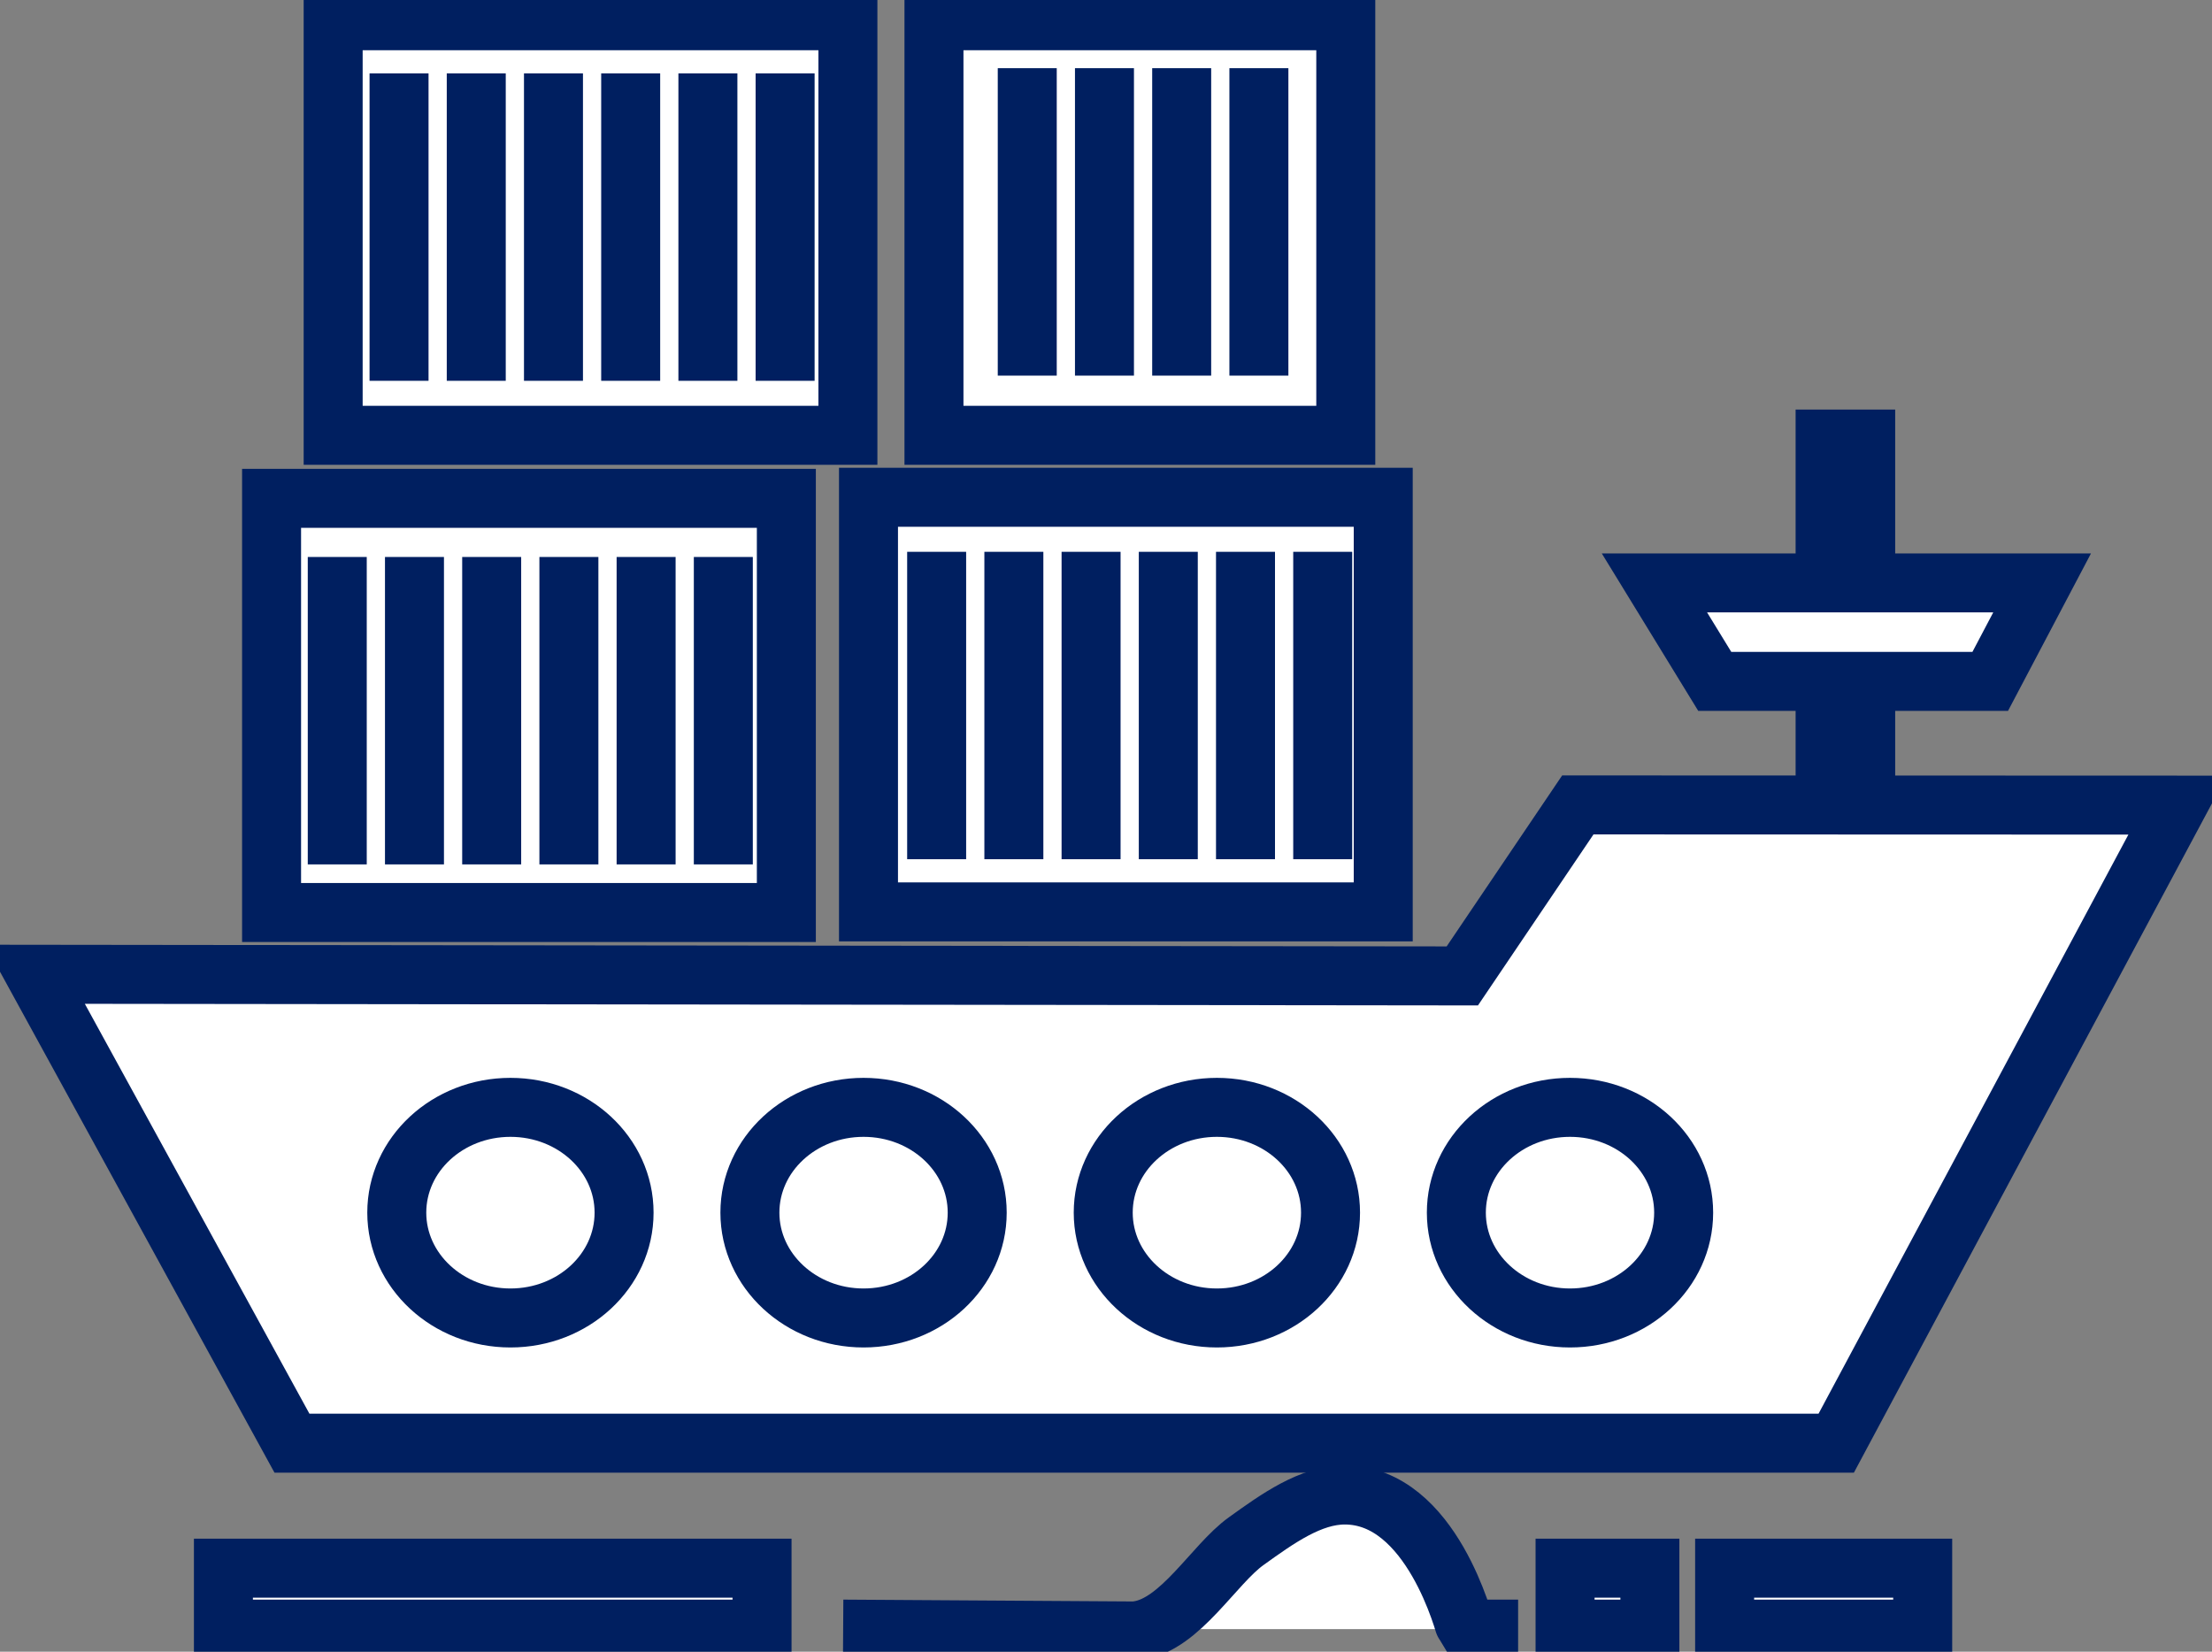 <svg width="75" height="56" viewBox="0 0 75 56" fill="none" xmlns="http://www.w3.org/2000/svg">
<rect x="0" y="0" width="75" height="56" fill="#808080" stroke="none"/>
<g clip-path="url(#clip0_1_516)">
<path d="M61.882 31.437H63.258V14.886H61.882V31.437Z" fill="white" stroke="#001F60" stroke-width="2" stroke-miterlimit="10"/>
<path d="M49.581 33.088L53.498 27.29L73.834 27.297L62.259 48.93H9.899L1.187 33.032L49.581 33.088Z" fill="white" stroke="#001F60" stroke-width="2" stroke-miterlimit="10"/>
<path d="M58.14 23.101H67.481L69.24 19.763H56.095L58.14 23.101Z" fill="white" stroke="#001F60" stroke-width="2" stroke-miterlimit="10"/>
<path d="M49.379 41.114C49.379 43.082 51.103 44.685 53.232 44.685C55.362 44.685 57.086 43.089 57.086 41.114C57.086 39.14 55.362 37.544 53.232 37.544C51.103 37.544 49.379 39.14 49.379 41.114Z" fill="white" stroke="#001F60" stroke-width="2" stroke-miterlimit="10"/>
<path d="M37.406 41.114C37.406 43.082 39.13 44.685 41.259 44.685C43.389 44.685 45.113 43.089 45.113 41.114C45.113 39.14 43.389 37.544 41.259 37.544C39.13 37.544 37.406 39.14 37.406 41.114Z" fill="white" stroke="#001F60" stroke-width="2" stroke-miterlimit="10"/>
<path d="M25.426 41.114C25.426 43.082 27.15 44.685 29.279 44.685C31.409 44.685 33.133 43.089 33.133 41.114C33.133 39.14 31.409 37.544 29.279 37.544C27.15 37.544 25.426 39.14 25.426 41.114Z" fill="white" stroke="#001F60" stroke-width="2" stroke-miterlimit="10"/>
<path d="M13.453 41.114C13.453 43.082 15.177 44.685 17.307 44.685C19.436 44.685 21.16 43.089 21.16 41.114C21.16 39.14 19.436 37.544 17.307 37.544C15.177 37.544 13.453 39.14 13.453 41.114Z" fill="white" stroke="#001F60" stroke-width="2" stroke-miterlimit="10"/>
<path d="M11.296 14.759L28.749 14.759V0.703L11.296 0.703V14.759Z" fill="white" stroke="#001F60" stroke-width="2" stroke-miterlimit="10"/>
<path d="M26.62 2.488V12.911" stroke="#001F60" stroke-width="2" stroke-miterlimit="10"/>
<path d="M24.002 2.488V12.911" stroke="#001F60" stroke-width="2" stroke-miterlimit="10"/>
<path d="M21.384 2.488V12.911" stroke="#001F60" stroke-width="2" stroke-miterlimit="10"/>
<path d="M18.766 2.488V12.911" stroke="#001F60" stroke-width="2" stroke-miterlimit="10"/>
<path d="M16.148 2.488V12.911" stroke="#001F60" stroke-width="2" stroke-miterlimit="10"/>
<path d="M13.53 2.488V12.911" stroke="#001F60" stroke-width="2" stroke-miterlimit="10"/>
<path d="M9.208 30.938L26.662 30.938V16.896H9.208V30.938Z" fill="white" stroke="#001F60" stroke-width="2" stroke-miterlimit="10"/>
<path d="M24.525 18.884V29.307" stroke="#001F60" stroke-width="2" stroke-miterlimit="10"/>
<path d="M21.907 18.884V29.307" stroke="#001F60" stroke-width="2" stroke-miterlimit="10"/>
<path d="M19.289 18.884V29.307" stroke="#001F60" stroke-width="2" stroke-miterlimit="10"/>
<path d="M16.671 18.884V29.307" stroke="#001F60" stroke-width="2" stroke-miterlimit="10"/>
<path d="M14.053 18.884V29.307" stroke="#001F60" stroke-width="2" stroke-miterlimit="10"/>
<path d="M11.435 18.884V29.307" stroke="#001F60" stroke-width="2" stroke-miterlimit="10"/>
<path d="M29.447 30.917L46.9 30.917V16.86H29.447V30.917Z" fill="white" stroke="#001F60" stroke-width="2" stroke-miterlimit="10"/>
<path d="M31.667 14.759L45.63 14.759V0.703L31.667 0.703V14.759Z" fill="white" stroke="#001F60" stroke-width="2" stroke-miterlimit="10"/>
<path d="M44.848 18.709V29.131" stroke="#001F60" stroke-width="2" stroke-miterlimit="10"/>
<path d="M42.23 18.709V29.131" stroke="#001F60" stroke-width="2" stroke-miterlimit="10"/>
<path d="M39.612 18.709V29.131" stroke="#001F60" stroke-width="2" stroke-miterlimit="10"/>
<path d="M36.994 18.709V29.131" stroke="#001F60" stroke-width="2" stroke-miterlimit="10"/>
<path d="M34.376 18.709V29.131" stroke="#001F60" stroke-width="2" stroke-miterlimit="10"/>
<path d="M31.758 18.709V29.131" stroke="#001F60" stroke-width="2" stroke-miterlimit="10"/>
<path d="M42.684 2.312V12.735" stroke="#001F60" stroke-width="2" stroke-miterlimit="10"/>
<path d="M40.066 2.312V12.735" stroke="#001F60" stroke-width="2" stroke-miterlimit="10"/>
<path d="M37.448 2.312V12.735" stroke="#001F60" stroke-width="2" stroke-miterlimit="10"/>
<path d="M34.83 2.312V12.735" stroke="#001F60" stroke-width="2" stroke-miterlimit="10"/>
<path d="M25.838 53.168H7.575V55.234H25.838V53.168Z" fill="white" stroke="#001F60" stroke-width="2" stroke-miterlimit="10"/>
<path d="M55.941 53.168H53.065V55.234H55.941V53.168Z" fill="white" stroke="#001F60" stroke-width="2" stroke-miterlimit="10"/>
<path d="M65.191 53.168H58.475V55.234H65.191V53.168Z" fill="white" stroke="#001F60" stroke-width="2" stroke-miterlimit="10"/>
<path d="M28.588 55.234L38.495 55.297L38.579 55.283C40.024 55.079 41.155 53.041 42.251 52.254C43.326 51.481 44.436 50.687 45.595 50.687C48.562 50.687 49.679 55.206 49.7 55.234H51.473" fill="white"/>
<path d="M28.588 55.234L38.495 55.297L38.579 55.283C40.024 55.079 41.155 53.041 42.251 52.254C43.326 51.481 44.436 50.687 45.595 50.687C48.562 50.687 49.679 55.206 49.7 55.234H51.473" stroke="#001F60" stroke-width="2" stroke-miterlimit="10"/>
</g>
<defs>
<clipPath id="clip0_1_516">
<rect width="75" height="56" fill="white"/>
</clipPath>
</defs>
</svg>
